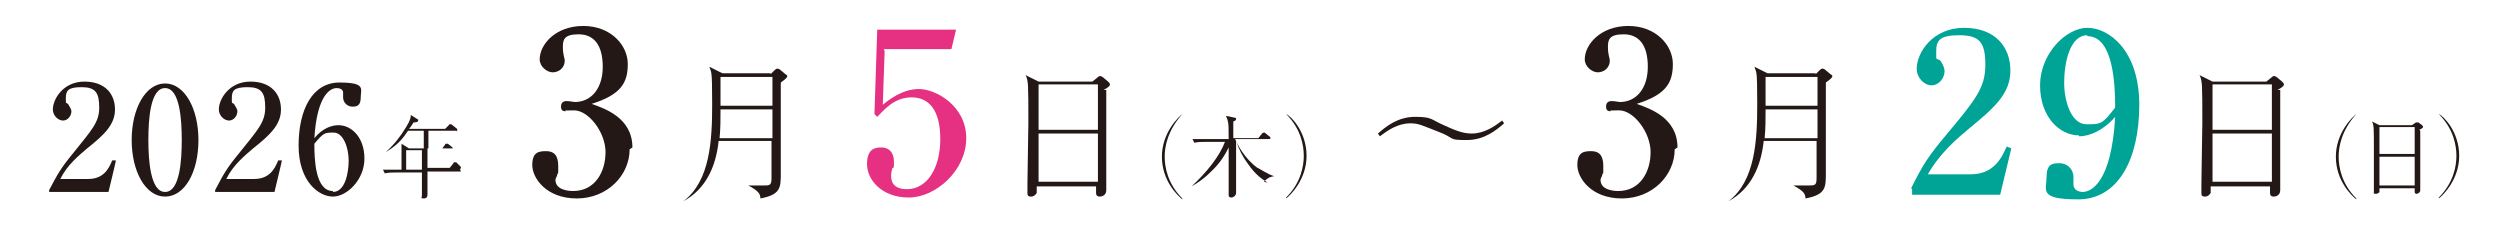 <?xml version="1.0" encoding="UTF-8"?>
<svg xmlns="http://www.w3.org/2000/svg" id="_レイヤー_1" data-name="レイヤー_1" version="1.1" viewBox="0 0 269.6 24.4">
  <!-- Generator: Adobe Illustrator 30.0.0, SVG Export Plug-In . SVG Version: 2.1.1 Build 123)  -->
  <defs>
    <style>
      .st0 {
        fill: #231815;
      }

      .st1 {
        fill: #00a496;
      }

      .st2 {
        fill: #e63082;
      }
    </style>
  </defs>
  <path class="st0" d="M5.3,20.5c.9-1.7,1.2-2.3,2.6-4,2-2.5,2.8-3.3,2.8-4.9s-.4-2.2-1.9-2.2-1.7.4-1.7,1.2,0,.3.3.7c0,.1.3.4.3.7,0,.5-.4,1-.9,1s-1.1-.5-1.1-1.2c0-1.1,1.1-3,3.4-3s3.3,1.4,3.3,3-1.1,2.7-3,4.2c-.8.7-2.1,1.7-2.9,3.3h3c1.6,0,2.2-1,2.6-2h.4c0,.1-.8,3.4-.8,3.4h-6.4v-.4Z"></path>
  <path class="st0" d="M21.4,15.1c0,3.5-1.5,6.1-3.6,6.1s-3.6-2.7-3.6-6.1,1.5-6.1,3.6-6.1,3.6,2.7,3.6,6.1ZM16,15.1c0,2.1.2,5.6,1.8,5.6s1.8-3.4,1.8-5.6-.2-5.6-1.8-5.6-1.8,3.4-1.8,5.6Z"></path>
  <path class="st0" d="M23.2,20.5c.9-1.7,1.2-2.3,2.6-4,2-2.5,2.8-3.3,2.8-4.9s-.4-2.2-1.9-2.2-1.7.4-1.7,1.2,0,.3.3.7c0,.1.3.4.3.7,0,.5-.4,1-.9,1s-1.1-.5-1.1-1.2c0-1.1,1.1-3,3.4-3s3.3,1.4,3.3,3-1.1,2.7-3,4.2c-.8.7-2.1,1.7-2.9,3.3h3c1.6,0,2.2-1,2.6-2h.4c0,.1-.8,3.4-.8,3.4h-6.4v-.4Z"></path>
  <path class="st0" d="M36.5,13.5c1.4,0,2.8,1.3,2.8,3.6s-1.9,4.1-3.4,4.1-3.7-1.6-3.7-5.5,1.5-6.8,4.4-6.8,2.3.7,2.3,1.6-.4,1-.9,1-1-.4-1-1,0-.5,0-.5c0-.4-.4-.5-.7-.5-.6,0-2.1.6-2.4,5.4.9-1.1,1.9-1.4,2.6-1.4ZM35.9,20.7c1.3,0,1.7-2,1.7-3.4s-.6-3-1.6-3-1.1,0-2.1,1.2c0,1.7.1,5.1,2,5.1Z"></path>
  <path class="st0" d="M49.7,18.5h-3.6c0,.7,0,.8,0,1.1,0,.2,0,1.1,0,1.3s0,.5-.4.5-.2-.1-.2-.3,0-1.8,0-1.9c0-.1,0-.2,0-.6h-2.8c-.3,0-.9,0-1.2.1l-.2-.4c.7,0,1.4,0,1.6,0h.4v-.6c0-1.1,0-1.4,0-1.5,0-.2,0-.5,0-.7l.8.5h1.6v-1.9h-1.7c-.4.6-1,1.5-2.4,2.3h0c.9-.8,1.6-1.7,2.2-2.7.5-.8.5-1.1.5-1.3l.8.5c0,0,0,.1,0,.1,0,.2-.4.2-.5.2-.2.3-.3.5-.5.7h3.9l.4-.4c0-.1.1-.1.2-.1s.1,0,.2.1l.5.4s0,0,0,.2,0,0-.1,0h-3v1.9h1.5l.3-.4s0-.1.1-.1.2,0,.2,0l.5.4s0,0,0,.1,0,0-.1,0h-2.6v.3c0,.8,0,.9,0,1.8h2.4l.4-.5c0-.1.1-.1.1-.1,0,0,.2,0,.2,0l.5.5s0,0,0,.1,0,.1-.1.1ZM43.8,16.2v2.1h1.7c0-.5,0-1.7,0-2.1h-1.8Z"></path>
  <path class="st0" d="M67.9,16.1c0,2.8-2.4,5.3-5.7,5.3s-4.8-2.2-4.8-3.6.7-1.5,1.5-1.5,1.3.4,1.3,1.6,0,.6-.1.9c0,.2-.2.4-.2.6,0,1,1.2,1.2,1.9,1.2,2.4,0,3.5-2.1,3.5-4.2s-1.8-4.5-3.4-4.5-.7.1-.9.1c-.3,0-.5-.1-.5-.5s.2-.6.6-.6.7.1.9.1c1.7,0,3-1.4,3-3.8s-1-3.5-2.6-3.5-1.7.6-1.7,1.4.2,1.2.2,1.4c0,.9-.7,1.3-1.3,1.3s-1.4-.6-1.4-1.4c0-1.6,1.7-3.6,4.7-3.6s4.8,2.1,4.8,4.1-.7,3.3-3.9,4.3c1.4.5,4.4,1.5,4.4,4.7Z"></path>
  <path class="st0" d="M83.1,8l.4-.4c.2-.2.3-.2.3-.2s.2,0,.3.1l.6.5c0,0,.2.1.2.2s0,.2-.7.7c0,1.4,0,5.6,0,7.2,0,.4,0,2.3,0,2.6,0,1.5,0,2.3-2.2,2.7,0-.5-.2-.8-1.3-1.4h0c.6,0,1.1,0,1.7,0s.8,0,.8-.8c0-1.3,0-2.8,0-4h-5.7c-.3,2.8-1.4,5.2-3.8,6.5h0c2.9-2.2,3.1-6.6,3.1-10.5s-.1-3.3-.3-4l1.4.7h5.2ZM77.7,11.8c0,1,0,2.1-.1,3.1h5.7v-3.1h-5.6ZM77.7,8.3v3.1h5.6v-3.1h-5.6Z"></path>
  <path class="st2" d="M95.4,5.5l-.2,5.8c.6-.5,2.1-1.7,3.9-1.7s5.1,1.8,5.1,5.3-3.3,6.4-6.2,6.4-4.5-1.9-4.5-3.6.9-1.8,1.6-1.8,1.3.5,1.3,1.5,0,.5-.2.8c0,.2-.1.3-.1.7s0,1.5,1.7,1.5c2.2,0,3.6-2.3,3.6-5.4s-1.2-4.5-3.1-4.5-3,1.4-3.7,2.1l-.3-.3.3-9.1h8.5l-.5,2.1h-7.3Z"></path>
  <path class="st0" d="M119.3,9.7c0,1.9,0,7.5,0,9.7,0,.2,0,.9,0,1.1,0,.6-.5.7-.7.7-.4,0-.4-.3-.4-.4s0-.6,0-.7h-6.4c0,.4,0,.6,0,.7,0,0-.2.4-.6.4s-.4-.2-.4-.4,0-.8,0-1c0-1.4.1-5.4.1-6.5,0-4.2,0-4.6-.3-5.2l1.4.7h5.8l.5-.4s.2-.2.3-.2.1,0,.3.1l.6.5c.1.1.2.2.2.3,0,.2-.3.4-.7.6ZM118.4,9.1h-6.4v4.9h6.4v-4.9ZM118.4,14.4h-6.4v5.2h6.4v-5.2Z"></path>
  <path class="st0" d="M127.5,21.5c-.5-.4-2.2-2-2.2-4.6s1.8-4.3,2.2-4.6h0c-1.6,1.8-1.9,3.5-1.9,4.6s.3,2.9,1.9,4.5h0Z"></path>
  <path class="st0" d="M136.7,19.7c-.8-.5-1.4-1-2.1-2-.6-.8-1-1.6-1.3-2.5h0c0,1.5,0,3,0,4.5,0,.2,0,1,0,1.1,0,.3-.3.5-.5.5-.3,0-.3-.2-.3-.2,0-.1,0-.7,0-.8,0-.8,0-1.2,0-4.4-.3.6-.8,1.6-2,2.7-.8.8-1.5,1.2-2,1.5h0c1.6-1.5,3-3.2,3.6-4.8h-2.1c-.3,0-.9,0-1.2.1l-.2-.4c.7,0,1.4,0,1.6,0h2.3c0-1,0-1.8-.1-1.9,0-.1,0-.2-.2-.6l1,.2c0,0,.1,0,.1.1,0,.1,0,.2-.3.3,0,.3,0,1.5,0,1.8h2.7l.4-.5s.1-.1.2-.1.1,0,.2.1l.5.4c0,0,0,0,0,.1,0,0,0,.1-.1.1h-3.7c.2.5,1,2.1,2.4,3.1.1,0,1.1.7,1.8.9h0c-.6.1-.8.3-1.1.6Z"></path>
  <path class="st0" d="M138.7,21.3c1.6-1.6,1.9-3.4,1.9-4.5s-.3-2.9-1.9-4.5h0c.5.2,2.2,1.9,2.2,4.5s-1.8,4.3-2.2,4.6h0Z"></path>
  <path class="st0" d="M162.2,13.3c-.8.7-2.1,1.8-4,1.8s-1.3-.1-2.6-.7c-2.3-.9-2.6-1.1-3.5-1.1-1.4,0-2.5.8-3.3,1.4l-.2-.3c.8-.7,2.1-1.8,4-1.8s1.7.3,3.1.9c1.3.6,2.1.9,3,.9,1.4,0,2.5-.8,3.3-1.4l.2.3Z"></path>
  <path class="st0" d="M180.6,16.1c0,2.8-2.4,5.3-5.7,5.3s-4.8-2.2-4.8-3.6.7-1.5,1.5-1.5,1.3.4,1.3,1.6,0,.6-.1.9c0,.2-.2.4-.2.6,0,1,1.2,1.2,1.9,1.2,2.4,0,3.5-2.1,3.5-4.2s-1.8-4.5-3.4-4.5-.7.1-.9.1c-.3,0-.5-.1-.5-.5s.2-.6.6-.6.7.1.9.1c1.7,0,3-1.4,3-3.8s-1-3.5-2.6-3.5-1.7.6-1.7,1.4.2,1.2.2,1.4c0,.9-.7,1.3-1.3,1.3s-1.4-.6-1.4-1.4c0-1.6,1.7-3.6,4.7-3.6s4.8,2.1,4.8,4.1-.7,3.3-3.9,4.3c1.4.5,4.4,1.5,4.4,4.7Z"></path>
  <path class="st0" d="M195.8,8l.4-.4c.2-.2.3-.2.3-.2s.2,0,.3.1l.6.5c0,0,.2.1.2.2s0,.2-.7.7c0,1.4,0,5.6,0,7.2,0,.4,0,2.3,0,2.6,0,1.5,0,2.3-2.2,2.7,0-.5-.2-.8-1.3-1.4h0c.6,0,1.1,0,1.7,0s.8,0,.8-.8c0-1.3,0-2.8,0-4h-5.7c-.3,2.8-1.4,5.2-3.8,6.5h0c2.9-2.2,3.1-6.6,3.1-10.5s-.1-3.3-.3-4l1.4.7h5.2ZM190.4,11.8c0,1,0,2.1-.1,3.1h5.7v-3.1h-5.6ZM190.4,8.3v3.1h5.6v-3.1h-5.6Z"></path>
  <path class="st1" d="M206.1,20.3c1.3-2.6,1.8-3.4,3.9-5.9,3.1-3.7,4.1-5,4.1-7.4s-.6-3.2-2.8-3.2-2.5.6-2.5,1.8,0,.5.5,1c.1.2.4.6.4,1.1,0,.7-.6,1.5-1.4,1.5s-1.6-.8-1.6-1.8c0-1.7,1.7-4.4,5.1-4.4s5,2.1,5,4.6-1.7,4-4.5,6.3c-1.2,1-3.1,2.6-4.4,4.9h4.6c2.4,0,3.3-1.6,3.9-3l.5.2-1.2,5h-9.5v-.6Z"></path>
  <path class="st1" d="M224.2,14.6c-2.1,0-4.2-2-4.2-5.4s2.8-6.2,5.1-6.2,5.6,2.4,5.6,8.3-2.3,10.2-6.6,10.2-3.4-1-3.4-2.4.6-1.5,1.4-1.5,1.5.6,1.5,1.5,0,.7,0,.8c0,.6.6.8,1,.8.9,0,3.1-1,3.5-8.1-1.3,1.5-2.8,2.1-3.9,2.1ZM225.1,3.8c-1.9,0-2.5,3-2.5,5.1s.8,4.5,2.4,4.5,1.7,0,3.1-1.8c0-2.5-.2-7.7-3-7.7Z"></path>
  <path class="st0" d="M245.9,9.7c0,1.9,0,7.5,0,9.7,0,.2,0,.9,0,1.1,0,.6-.5.7-.7.7-.4,0-.4-.3-.4-.4s0-.6,0-.7h-6.4c0,.4,0,.6,0,.7,0,0-.2.4-.6.4s-.4-.2-.4-.4,0-.8,0-1c0-1.4.1-5.4.1-6.5,0-4.2,0-4.6-.3-5.2l1.4.7h5.8l.5-.4s.2-.2.3-.2.1,0,.3.1l.6.5c.1.1.2.2.2.3,0,.2-.3.4-.7.6ZM245,9.1h-6.4v4.9h6.4v-4.9ZM245,14.4h-6.4v5.2h6.4v-5.2Z"></path>
  <path class="st0" d="M254.1,21.5c-.5-.4-2.2-2-2.2-4.6s1.8-4.3,2.2-4.6h0c-1.6,1.8-1.9,3.5-1.9,4.6s.3,2.9,1.9,4.5h0Z"></path>
  <path class="st0" d="M261,14.1c0,1.2,0,4.5,0,5.8,0,.1,0,.5,0,.6,0,.3-.3.4-.4.4-.2,0-.2-.2-.2-.2s0-.4,0-.4h-3.8c0,.3,0,.4,0,.4,0,0-.1.2-.4.2s-.2-.1-.2-.2,0-.5,0-.6c0-.8,0-3.2,0-3.9,0-2.5,0-2.7-.2-3.1l.8.4h3.5l.3-.2s.1-.1.2-.1,0,0,.2,0l.4.3c0,0,.1.1.1.2,0,.1-.2.2-.4.3ZM260.4,13.7h-3.8v2.9h3.8v-2.9ZM260.4,16.9h-3.8v3.1h3.8v-3.1Z"></path>
  <path class="st0" d="M263,21.3c1.6-1.6,1.9-3.4,1.9-4.5s-.3-2.9-1.9-4.5h0c.5.2,2.2,1.9,2.2,4.5s-1.8,4.3-2.2,4.6h0Z"></path>
</svg>
